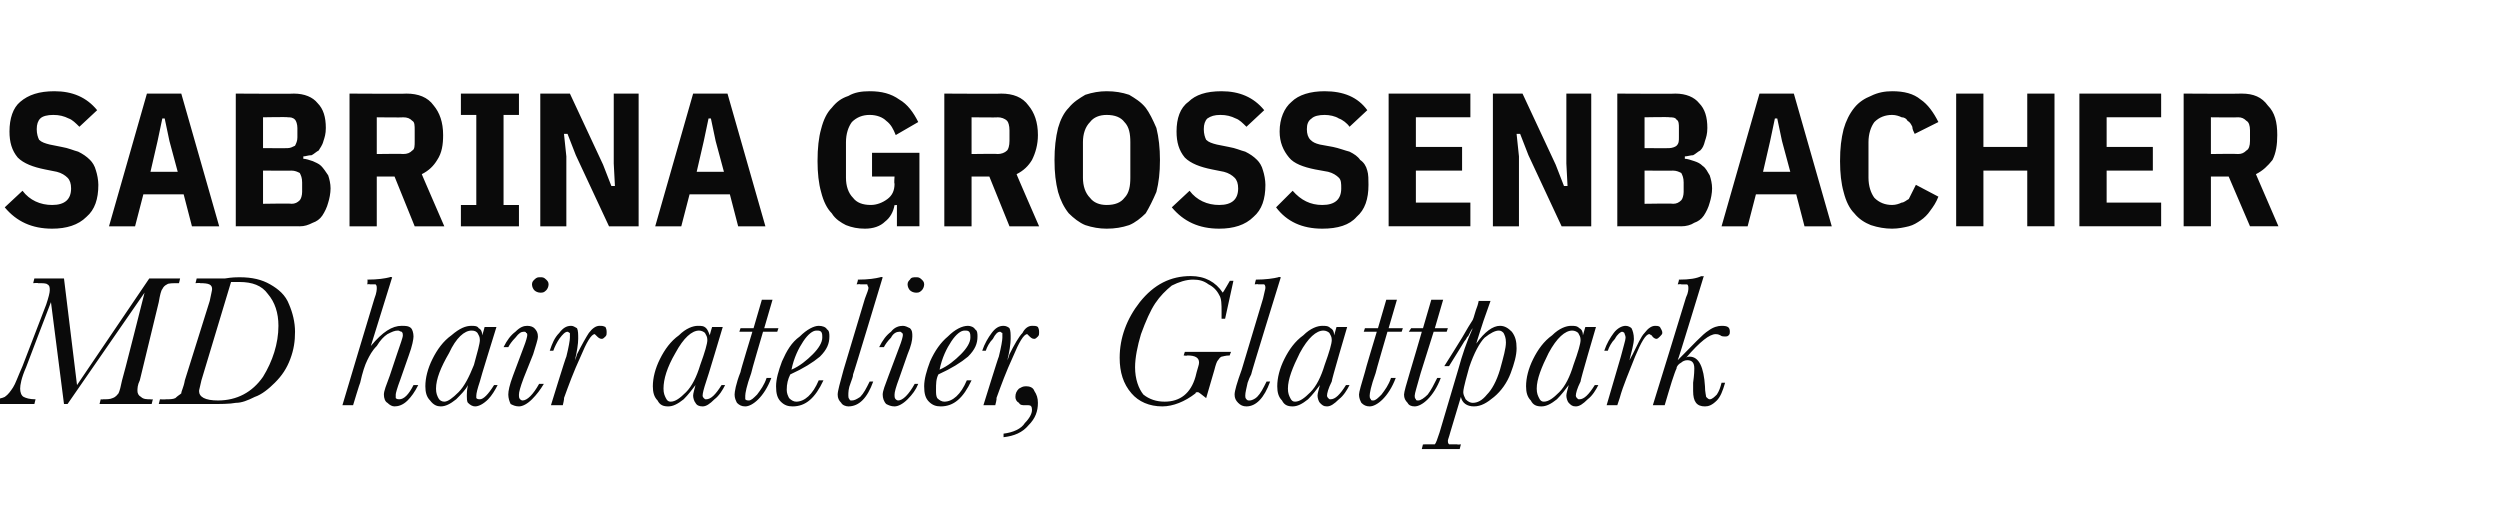 <?xml version="1.0" standalone="no"?><!DOCTYPE svg PUBLIC "-//W3C//DTD SVG 1.1//EN" "http://www.w3.org/Graphics/SVG/1.1/DTD/svg11.dtd"><svg xmlns="http://www.w3.org/2000/svg" version="1.1" width="211px" height="44.9px" viewBox="0 -5 211 44.9" style="top:-5px"><desc>Sabrina Grossenbacher MD hair atelier, Glattpark</desc><defs/><g id="Polygon309035"><path d="m6.5 27.5l6.1-9l2.6 0c0 0-.07.36-.1.4c-.5 0-.9 0-1 .1c-.2.1-.3.2-.4.4c-.1.1-.2.5-.3 1.1c0 0-1.6 6.6-1.6 6.6c-.2.4-.2.7-.2.9c0 .2.1.4.3.5c.2.2.5.2.8.2c0 .03.2 0 .2 0l-.1.4l-4.4 0l.1-.4c0 0 .2.03.2 0c.3 0 .6 0 .8-.1c.3-.1.4-.3.5-.4c.1-.2.2-.6.3-1.1c.04-.02 1.9-7.4 1.9-7.4l-6.5 9.4l-.3 0l-1.1-8.6c0 0-2.1 5.47-2.1 5.5c-.4.9-.5 1.5-.5 1.8c0 .3.1.6.3.7c.2.1.5.2 1 .2c0 .03-.1.4-.1.4l-3.6 0c0 0 .14-.37.1-.4c.4 0 .8-.1 1-.2c.3-.2.5-.5.7-.8c.2-.3.4-.9.8-1.8c0 0 2-5.2 2-5.2c.2-.6.3-1 .3-1.2c0-.2 0-.4-.2-.5c-.1-.1-.4-.1-.8-.1c.04-.04-.4 0-.4 0l.1-.4l2.5 0l1.1 9zm10.1-9c0 0 .75 0 .8 0c.4 0 .9 0 1.6 0c.6-.1 1-.1 1.2-.1c1.1 0 1.9.2 2.6.6c.7.4 1.3.9 1.6 1.7c.3.7.5 1.5.5 2.3c0 .8-.1 1.5-.4 2.3c-.3.8-.7 1.4-1.3 2c-.5.5-1.1 1-1.7 1.2c-.6.3-1.1.5-1.6.5c-.5.1-1.3.1-2.2.1c-.03-.01-4.3 0-4.3 0l.1-.4c0 0 .48.03.5 0c.3 0 .6 0 .8-.1c.2-.2.4-.3.5-.4c0-.2.2-.5.3-1.1c0 0 2.1-6.7 2.1-6.7c.1-.5.2-.9.2-1c0-.4-.3-.5-1-.5c-.02-.04-.4 0-.4 0l.1-.4zm3.6.3c-.2 0-.4 0-.7 0c0 0-2.5 8.3-2.5 8.3c-.1.5-.2.8-.2.9c0 .5.5.8 1.6.8c1.6 0 2.9-.7 3.8-2c.8-1.3 1.3-2.8 1.3-4.3c0-1.1-.3-2-.9-2.7c-.5-.7-1.3-1-2.4-1c0 0 0 0 0 0zm9.6 10.4l-.9 0c0 0 2.69-9.01 2.7-9c.2-.5.2-.8.2-.9c0-.1 0-.2-.1-.3c0 0-.2 0-.5 0c0-.04-.2 0-.2 0c0 0 .05-.37 0-.4c.9 0 1.5-.1 1.9-.2c-.01-.05.2 0 .2 0c0 0-1.79 5.78-1.8 5.8c1-1.2 1.8-1.7 2.6-1.7c.3 0 .6 0 .8.2c.1.1.2.4.2.7c0 .2-.1.8-.4 1.6c0 0-.7 2-.7 2c-.3.8-.4 1.2-.4 1.3c0 .2 0 .2 0 .3c.1.1.2.1.3.1c.2 0 .4-.1.6-.3c.2-.2.4-.5.6-.9c0 0 .4 0 .4 0c-.3.6-.6 1-.9 1.3c-.4.4-.8.5-1.1.5c-.2 0-.4-.1-.6-.3c-.2-.1-.3-.4-.3-.7c0-.3.2-.8.5-1.6c0 0 .6-1.8.6-1.8c.3-.9.5-1.4.5-1.6c0-.1 0-.2-.1-.3c-.1 0-.2-.1-.3-.1c-.3 0-.5.1-.9.3c-.3.2-.6.5-.9 1c-.4.4-.6.8-.8 1.2c-.2.4-.4 1-.6 1.9c-.02-.02-.6 1.9-.6 1.9zm11.1-6.6l1 0c0 0-1.42 4.57-1.4 4.6c-.2.6-.3 1-.3 1.2c0 .1 0 .2 0 .2c.1.1.2.1.3.1c.3 0 .7-.4 1.2-1.2c0 0 .3 0 .3 0c-.2.4-.5.9-.8 1.2c-.4.4-.8.6-1.1.6c-.2 0-.4-.1-.6-.3c-.1-.1-.1-.4-.1-.6c0-.2 0-.5.1-.9c-.2.4-.6.8-1 1.2c-.5.4-.9.6-1.3.6c-.3 0-.6-.1-.9-.5c-.3-.3-.4-.7-.4-1.2c0-.7.2-1.5.6-2.3c.4-.8.9-1.5 1.6-2c.7-.6 1.2-.8 1.7-.8c.2 0 .5 0 .6.2c.2.1.3.3.3.6c.03-.04.2-.7.2-.7zm-4.1 5.2c0 .4.1.6.2.8c.1.2.3.3.5.3c.3 0 .7-.3 1.2-.8c.5-.5.9-1.3 1.3-2.3c.3-1.1.5-1.8.5-2.1c0-.3-.1-.4-.2-.6c-.1-.1-.2-.2-.5-.2c-.6 0-1.3.6-1.9 1.9c-.7 1.2-1.1 2.2-1.1 3zm8.1-8.8c0-.2.1-.3.2-.4c.2-.2.3-.2.5-.2c.2 0 .3 0 .5.2c.1.1.2.2.2.4c0 .2-.1.4-.2.5c-.2.2-.3.2-.5.2c-.2 0-.4-.1-.5-.2c-.1-.1-.2-.3-.2-.5zm-.8 9.8c.4 0 .9-.5 1.4-1.4c0 0 .4 0 .4 0c-.3.5-.6.9-1 1.3c-.4.4-.8.6-1.1.6c-.3 0-.5-.1-.7-.2c-.1-.2-.2-.5-.2-.8c0-.3.1-.8.4-1.6c0 0 .9-2.4.9-2.4c.2-.5.3-.9.3-1c0-.1 0-.2-.1-.2c0-.1-.1-.1-.2-.1c-.2 0-.4.1-.7.5c-.3.3-.5.6-.6.8c0 0-.4 0-.4 0c.3-.6.6-1 1-1.3c.4-.4.7-.5 1-.5c.3 0 .5.1.6.2c.2.2.3.4.3.7c0 .3-.2.8-.4 1.5c0 0-.8 2-.8 2c-.3.8-.4 1.2-.4 1.4c0 .2 0 .3.1.4c0 0 .1.1.2.1c0 0 0 0 0 0zm2.6-4.2c0 0-.3 0-.3 0c.2-.6.4-1.1.8-1.5c.3-.4.6-.6 1-.6c.2 0 .3.1.5.2c.1.2.1.5.1.9c0 .4-.1 1.1-.3 1.9c0-.1.1-.2.2-.6c.4-.8.8-1.5 1-1.8c.3-.4.6-.6.9-.6c.2 0 .3 0 .5.1c.1.2.1.3.1.5c0 .1 0 .2-.1.3c-.1.1-.2.2-.3.2c-.2 0-.3-.1-.5-.3c0 0-.1-.1-.1-.1c-.3 0-.7.7-1.2 1.9c-.6 1.3-1 2.4-1.4 3.5c.04.05-.1.6-.1.6l-1 0c0 0 1.27-4.13 1.3-4.1c.2-.8.3-1.4.3-1.6c0-.2 0-.3 0-.4c-.1 0-.1-.1-.2-.1c-.2 0-.4.2-.7.6c-.2.3-.4.7-.5 1zm13.4-2l.9 0c0 0-1.36 4.57-1.4 4.6c-.2.6-.3 1-.3 1.2c0 .1.1.2.1.2c.1.1.1.1.2.1c.4 0 .8-.4 1.3-1.2c0 0 .3 0 .3 0c-.2.4-.5.9-.9 1.2c-.4.4-.7.6-1 .6c-.3 0-.5-.1-.6-.3c-.1-.1-.2-.4-.2-.6c0-.2.1-.5.2-.9c-.3.4-.6.8-1 1.2c-.5.4-.9.6-1.3.6c-.4 0-.7-.1-.9-.5c-.3-.3-.4-.7-.4-1.2c0-.7.2-1.5.6-2.3c.4-.8.9-1.5 1.6-2c.6-.6 1.2-.8 1.6-.8c.3 0 .5 0 .7.2c.1.1.2.3.3.6c0-.04.2-.7.2-.7zm-4.1 5.2c0 .4.1.6.2.8c.1.2.2.3.4.3c.4 0 .8-.3 1.3-.8c.5-.5.9-1.3 1.2-2.3c.4-1.1.6-1.8.6-2.1c0-.3-.1-.4-.2-.6c-.1-.1-.3-.2-.5-.2c-.6 0-1.3.6-2 1.9c-.7 1.2-1 2.2-1 3zm9.7-5.1l-.1.3l-1.2 0c0 0-1.02 3.45-1 3.5c-.4 1.1-.5 1.7-.5 1.9c0 .1 0 .2 0 .3c.1.1.2.1.3.1c.2 0 .4-.2.7-.5c.3-.4.6-.8.8-1.4c0 0 .4 0 .4 0c-.3.8-.7 1.4-1.1 1.8c-.4.4-.8.6-1.1.6c-.3 0-.5-.1-.7-.3c-.1-.2-.2-.4-.2-.7c0-.2.1-.9.5-1.9c-.03-.03 1-3.4 1-3.4l-1.1 0l.1-.3l1.1 0l.7-2.4l.9 0l-.7 2.4l1.2 0zm1.5 6.2c.7 0 1.4-.6 1.9-1.8c0 0 .4 0 .4 0c-.7 1.5-1.5 2.2-2.6 2.2c-.4 0-.7-.1-1-.4c-.3-.3-.4-.7-.4-1.3c0-.6.2-1.3.5-2.1c.4-.9.8-1.6 1.5-2.1c.6-.6 1.2-.9 1.6-.9c.3 0 .6.1.7.3c.2.1.2.4.2.6c0 .6-.2 1.1-.8 1.7c-.6.5-1.4 1-2.5 1.5c-.2.4-.3.8-.3 1.3c0 .3.1.5.2.7c.2.2.4.3.6.3c0 0 0 0 0 0zm-.4-2.7c.7-.3 1.3-.8 1.8-1.3c.5-.5.8-1 .8-1.4c0-.2 0-.4-.1-.5c-.1-.1-.2-.1-.4-.1c-.3 0-.7.3-1.1.9c-.4.6-.8 1.4-1 2.4zm6.6 1c0 0 .3 0 .3 0c-.5 1.4-1.2 2.1-2.1 2.1c-.2 0-.5-.1-.6-.3c-.2-.2-.3-.4-.3-.7c0-.3.2-1 .5-2.1c0 0 1.8-6 1.8-6c.2-.5.3-.8.3-.9c0-.1-.1-.2-.1-.3c-.1 0-.3 0-.6 0c.04-.04-.3 0-.3 0c0 0 .14-.37.1-.4c.9 0 1.5-.1 1.9-.2c.04-.05.2 0 .2 0c0 0-2.48 8.23-2.5 8.2c0 .2-.1.4-.2.7c-.2.5-.2.8-.2 1.1c0 .1 0 .2.1.3c0 .1.1.1.2.1c.2 0 .4-.1.7-.3c.3-.3.5-.7.8-1.3zm3.2-8.2c0-.2.1-.3.2-.4c.1-.2.3-.2.5-.2c.2 0 .3 0 .5.2c.1.1.2.2.2.4c0 .2-.1.4-.2.5c-.2.2-.3.2-.5.2c-.2 0-.4-.1-.5-.2c-.1-.1-.2-.3-.2-.5zm-.8 9.8c.4 0 .9-.5 1.4-1.4c0 0 .3 0 .3 0c-.2.5-.5.9-.9 1.3c-.4.4-.8.6-1.1.6c-.3 0-.5-.1-.7-.2c-.2-.2-.3-.5-.3-.8c0-.3.2-.8.5-1.6c0 0 .9-2.4.9-2.4c.2-.5.3-.9.3-1c0-.1 0-.2-.1-.2c0-.1-.1-.1-.2-.1c-.2 0-.5.1-.7.5c-.3.3-.5.6-.6.8c0 0-.4 0-.4 0c.3-.6.6-1 1-1.3c.3-.4.7-.5 1-.5c.2 0 .4.1.6.2c.2.2.2.4.2.7c0 .3-.1.8-.4 1.5c0 0-.7 2-.7 2c-.3.8-.4 1.2-.4 1.4c0 .2 0 .3.1.4c0 0 .1.1.2.1c0 0 0 0 0 0zm3.9.1c.7 0 1.4-.6 1.9-1.8c0 0 .4 0 .4 0c-.7 1.5-1.5 2.2-2.6 2.2c-.4 0-.7-.1-1-.4c-.3-.3-.4-.7-.4-1.3c0-.6.2-1.3.5-2.1c.4-.9.9-1.6 1.5-2.1c.6-.6 1.2-.9 1.7-.9c.2 0 .5.1.6.3c.2.1.2.4.2.6c0 .6-.2 1.1-.8 1.7c-.6.5-1.4 1-2.5 1.5c-.2.4-.2.8-.2 1.3c0 .3 0 .5.1.7c.2.2.4.3.6.3c0 0 0 0 0 0zm-.4-2.7c.7-.3 1.3-.8 1.8-1.3c.5-.5.8-1 .8-1.4c0-.2 0-.4-.1-.5c-.1-.1-.2-.1-.4-.1c-.3 0-.7.3-1.1.9c-.4.6-.8 1.4-1 2.4zm3.9-1.6c0 0-.3 0-.3 0c.2-.6.5-1.1.8-1.5c.3-.4.6-.6 1-.6c.2 0 .4.1.5.2c.1.2.1.5.1.9c0 .4-.1 1.1-.3 1.9c0-.1.1-.2.2-.6c.4-.8.8-1.5 1.1-1.8c.2-.4.5-.6.8-.6c.2 0 .4 0 .5.1c.1.2.1.3.1.5c0 .1 0 .2-.1.3c-.1.1-.2.2-.3.2c-.2 0-.3-.1-.5-.3c0 0-.1-.1-.1-.1c-.3 0-.7.7-1.2 1.9c-.6 1.3-1 2.4-1.4 3.5c.05.05-.1.6-.1.6l-1 0c0 0 1.28-4.13 1.3-4.1c.2-.8.3-1.4.3-1.6c0-.2 0-.3 0-.4c-.1 0-.1-.1-.2-.1c-.2 0-.4.2-.6.6c-.3.3-.5.7-.6 1zm1.5 7.3c0 0 0-.3 0-.3c.8-.1 1.5-.4 1.8-.9c.4-.4.6-.8.6-1.1c0-.3-.1-.4-.3-.4c0 0-.1 0-.1 0c-.1 0-.2 0-.2 0c-.2 0-.4 0-.5-.2c-.2-.1-.3-.3-.3-.5c0-.3.1-.5.3-.7c.2-.1.3-.2.6-.2c.3 0 .6.1.7.4c.2.3.3.6.3 1c0 .7-.2 1.3-.8 1.9c-.5.6-1.2.9-2.1 1zm19.2-7.2c0 0-.14.32-.1.3c-.4 0-.6.1-.7.1c-.2.1-.2.2-.3.3c-.1.1-.2.4-.3.8c0 0-.7 2.4-.7 2.4c-.4-.3-.6-.5-.7-.5c-.1 0-.2 0-.2.1c-.9.7-1.9 1.1-2.8 1.1c-1.1 0-2-.4-2.6-1.1c-.7-.8-1-1.8-1-3c0-1.7.6-3.3 1.7-4.7c1.2-1.5 2.6-2.2 4.3-2.2c1.2 0 2.1.5 2.7 1.4c.03 0 .6-1 .6-1l.3 0l-.7 3.2c0 0-.29 0-.3 0c0-.2 0-.5 0-.6c0-.6 0-1.1-.2-1.4c-.2-.4-.5-.7-.9-.9c-.4-.3-.8-.4-1.3-.4c-.6 0-1.2.2-1.8.5c-.5.4-1 .9-1.4 1.5c-.4.6-.8 1.5-1.2 2.6c-.3 1-.5 2-.5 2.8c0 1 .3 1.8.7 2.3c.5.4 1.1.6 1.8.6c1.3 0 2.2-.7 2.6-2.1c0 0 .1-.4.1-.4c.1-.4.2-.6.2-.8c0-.4-.3-.6-1-.6c-.01.05-.3 0-.3 0l.1-.3l3.9 0zm3 2.5c0 0 .3 0 .3 0c-.5 1.4-1.2 2.1-2 2.1c-.3 0-.5-.1-.7-.3c-.2-.2-.3-.4-.3-.7c0-.3.2-1 .6-2.1c0 0 1.8-6 1.8-6c.1-.5.2-.8.2-.9c0-.1 0-.2-.1-.3c-.1 0-.2 0-.5 0c-.02-.04-.3 0-.3 0c0 0 .08-.37.1-.4c.8 0 1.5-.1 1.9-.2c-.02-.05.2 0 .2 0c0 0-2.55 8.23-2.5 8.2c-.1.2-.2.4-.3.7c-.1.5-.2.8-.2 1.1c0 .1 0 .2.1.3c.1.1.1.1.3.1c.1 0 .4-.1.6-.3c.3-.3.5-.7.8-1.3zm5.9-4.6l.9 0c0 0-1.35 4.57-1.3 4.6c-.3.6-.4 1-.4 1.2c0 .1.1.2.1.2c.1.1.1.1.2.1c.4 0 .8-.4 1.3-1.2c0 0 .3 0 .3 0c-.2.4-.5.9-.9 1.2c-.4.4-.7.6-1 .6c-.3 0-.4-.1-.6-.3c-.1-.1-.2-.4-.2-.6c0-.2.1-.5.2-.9c-.3.4-.6.8-1 1.2c-.5.4-.9.6-1.3.6c-.4 0-.7-.1-.9-.5c-.3-.3-.4-.7-.4-1.2c0-.7.2-1.5.6-2.3c.4-.8.9-1.5 1.6-2c.6-.6 1.2-.8 1.6-.8c.3 0 .5 0 .7.2c.2.1.3.3.3.6c.01-.04.2-.7.2-.7zm-4.1 5.2c0 .4.1.6.2.8c.1.2.2.3.4.3c.4 0 .8-.3 1.3-.8c.5-.5.9-1.3 1.2-2.3c.4-1.1.6-1.8.6-2.1c0-.3-.1-.4-.2-.6c-.1-.1-.3-.2-.5-.2c-.6 0-1.3.6-2 1.9c-.6 1.2-1 2.2-1 3zm9.7-5.1l-.1.3l-1.2 0c0 0-1.01 3.45-1 3.5c-.4 1.1-.5 1.7-.5 1.9c0 .1 0 .2.1.3c0 .1.1.1.2.1c.2 0 .4-.2.7-.5c.3-.4.6-.8.8-1.4c0 0 .4 0 .4 0c-.3.8-.7 1.4-1.1 1.8c-.4.4-.8.6-1.1.6c-.3 0-.5-.1-.7-.3c-.1-.2-.2-.4-.2-.7c0-.2.2-.9.5-1.9c-.02-.03 1-3.4 1-3.4l-1.1 0l.1-.3l1.1 0l.7-2.4l.9 0l-.7 2.4l1.2 0zm3.8 0l-.1.3l-1.1 0c0 0-1.08 3.45-1.1 3.5c-.3 1.1-.5 1.7-.5 1.9c0 .1 0 .2.1.3c0 .1.1.1.2.1c.2 0 .5-.2.8-.5c.3-.4.5-.8.8-1.4c0 0 .3 0 .3 0c-.3.8-.7 1.4-1.1 1.8c-.4.4-.8.6-1.1.6c-.3 0-.5-.1-.6-.3c-.2-.2-.3-.4-.3-.7c0-.2.2-.9.5-1.9c.02-.03 1-3.4 1-3.4l-1.1 0l.2-.3l1 0l.7-2.4l1 0l-.7 2.4l1.1 0zm.1 3.2l-.4 0c0 0 1.51-2.39 1.5-2.4c.4-.7.7-1.2.9-1.5c.1-.2.2-.7.4-1.2c.03-.05.1-.4.1-.4l1 0l-.6 1.7c0 0-.61 1.87-.6 1.9c.7-1 1.4-1.5 2-1.5c.4 0 .7.2 1 .5c.3.4.4.8.4 1.4c0 .6-.2 1.3-.5 2.1c-.3.8-.8 1.5-1.4 2c-.6.5-1.1.8-1.7.8c-.6 0-1-.3-1.1-.8c0 0-.9 3-.9 3c-.1.4-.2.6-.2.7c0 .1 0 .2.1.3c.1 0 .3 0 .7 0c-.02.05.3 0 .3 0l-.1.4l-3.2 0l.1-.4c0 0 .14.05.1 0c.5 0 .8 0 .9 0c.1-.1.2-.4.4-1c0 0 1.6-5.4 1.6-5.4c.3-1.1.7-2.3 1.2-3.4c-.1.1-.2.3-.4.7c-.1 0-.1.2-.3.4c.02-.02-1.3 2.1-1.3 2.1zm1.4 1.2c-.1.4-.2.8-.2 1c0 .2.1.4.2.6c.2.2.4.3.6.3c.4 0 .8-.2 1.2-.7c.4-.4.8-1.1 1.1-2.1c.3-1.1.5-1.8.5-2.3c0-.4-.1-.6-.2-.8c-.1-.1-.2-.2-.4-.2c-.3 0-.7.2-1.2.6c-.4.4-.9 1.3-1.3 2.5c0 0-.3 1.1-.3 1.1zm10.1-4.5l.9 0c0 0-1.35 4.57-1.3 4.6c-.3.6-.4 1-.4 1.2c0 .1.1.2.1.2c.1.1.1.1.2.1c.4 0 .8-.4 1.3-1.2c0 0 .3 0 .3 0c-.2.4-.5.9-.9 1.2c-.4.4-.7.6-1 .6c-.3 0-.4-.1-.6-.3c-.1-.1-.2-.4-.2-.6c0-.2.1-.5.2-.9c-.3.4-.6.8-1 1.2c-.5.4-.9.6-1.3.6c-.4 0-.7-.1-.9-.5c-.3-.3-.4-.7-.4-1.2c0-.7.2-1.5.6-2.3c.4-.8.9-1.5 1.6-2c.6-.6 1.2-.8 1.6-.8c.3 0 .5 0 .7.2c.2.1.3.3.3.6c.01-.04.2-.7.2-.7zm-4.1 5.2c0 .4.1.6.2.8c.1.2.2.3.4.3c.4 0 .8-.3 1.3-.8c.5-.5.9-1.3 1.2-2.3c.4-1.1.6-1.8.6-2.1c0-.3-.1-.4-.2-.6c-.1-.1-.3-.2-.5-.2c-.6 0-1.3.6-2 1.9c-.6 1.2-1 2.2-1 3zm6-3.2c0 0-.3 0-.3 0c.2-.6.5-1.1.8-1.5c.3-.4.7-.6 1-.6c.2 0 .4.1.5.2c.1.2.2.5.2.9c0 .4-.2 1.1-.4 1.9c0-.1.1-.2.3-.6c.4-.8.7-1.5 1-1.8c.3-.4.6-.6.9-.6c.1 0 .3 0 .4.1c.1.2.2.3.2.5c0 .1-.1.2-.2.3c-.1.1-.2.2-.3.2c-.1 0-.3-.1-.4-.3c-.1 0-.1-.1-.2-.1c-.3 0-.7.7-1.2 1.9c-.5 1.3-1 2.4-1.3 3.5c-.02.05-.2.6-.2.6l-.9 0c0 0 1.21-4.13 1.2-4.1c.2-.8.4-1.4.4-1.6c0-.2-.1-.3-.1-.4c0 0-.1-.1-.2-.1c-.1 0-.4.2-.6.6c-.3.3-.5.7-.6 1zm9.6 2.7c0 0 .3 0 .3 0c-.2.7-.4 1.2-.7 1.5c-.4.4-.7.5-1 .5c-.7 0-1-.4-1-1.3c0-.1 0-.3 0-.7c.1-.7.1-1.1.1-1.2c0-.5-.2-.7-.6-.7c-.2 0-.4.1-.5.2c-.2.1-.4.3-.4.5c-.1.2-.2.5-.4 1.1c-.01 0-.6 2-.6 2l-1 0c0 0 2.81-9.08 2.8-9.1c.2-.4.2-.7.2-.8c0-.1 0-.2-.1-.3c0 0-.2 0-.5 0c.01-.04-.3 0-.3 0c0 0 .13-.37.1-.4c.9 0 1.5-.1 1.9-.3c-.01.04.2 0 .2 0c0 0-2.16 7.09-2.2 7.1c1.3-1.3 2.1-2.2 2.6-2.5c.4-.3.8-.4 1.1-.4c.5 0 .7.1.7.5c0 .1 0 .2-.1.3c-.1.1-.2.1-.3.1c-.1 0-.3 0-.4-.1c-.2-.1-.3-.1-.4-.1c-.5 0-1.3.6-2.5 2c.1-.1.2-.1.3-.1c.8 0 1.2.9 1.3 2.5c0 .5.1.8.1.9c.1.1.2.2.3.2c.2 0 .4-.2.6-.4c.2-.3.3-.6.4-1z" stroke="none" fill="#0a0a0a"/></g><g id="Polygon309034"><path d="m4.4 14.3c-1.7 0-3-.6-4-1.8c0 0 1.5-1.4 1.5-1.4c.6.8 1.5 1.2 2.5 1.2c1.1 0 1.6-.5 1.6-1.4c0-.4-.1-.7-.3-.9c-.2-.2-.5-.4-.9-.5c0 0-1-.2-1-.2c-1-.2-1.8-.5-2.3-1c-.5-.6-.7-1.3-.7-2.2c0-1.1.3-2 .9-2.5c.7-.6 1.6-.9 2.9-.9c1.5 0 2.7.5 3.6 1.6c0 0-1.5 1.4-1.5 1.4c-.3-.3-.6-.6-.9-.7c-.4-.2-.8-.3-1.3-.3c-.5 0-.9.1-1.1.3c-.2.2-.3.5-.3.9c0 .4.1.7.2.9c.2.2.5.3.9.4c0 0 1 .2 1 .2c.6.1 1 .3 1.4.4c.4.2.7.4 1 .7c.2.2.4.5.5.9c.1.3.2.8.2 1.2c0 1.2-.3 2.1-1 2.7c-.7.7-1.7 1-2.9 1zm11.8-.2l-.7-2.7l-3.4 0l-.7 2.7l-2.2 0l3.2-11.2l2.9 0l3.2 11.2l-2.3 0zm-1.9-7.2l-.4-1.9l-.2 0l-.4 1.9l-.6 2.6l2.3 0l-.7-2.6zm5.6-4c0 0 4.93.03 4.9 0c.9 0 1.6.3 2 .8c.5.5.7 1.2.7 2.1c0 .5-.1.8-.2 1.1c-.1.4-.3.6-.4.8c-.2.1-.4.3-.6.4c-.3 0-.5.1-.7.1c0 0 0 .2 0 .2c.2 0 .5.1.8.2c.2.1.5.2.7.4c.2.2.4.5.6.8c.1.3.2.7.2 1.1c0 .4-.1.9-.2 1.2c-.1.4-.3.8-.5 1.1c-.2.3-.5.5-.8.6c-.4.2-.7.3-1.1.3c-.02-.01-5.4 0-5.4 0l0-11.2zm2.3 9.3c0 0 2.44-.04 2.4 0c.3 0 .5-.1.7-.3c.1-.1.2-.4.2-.7c0 0 0-.8 0-.8c0-.4-.1-.6-.2-.8c-.2-.1-.4-.2-.7-.2c.04.01-2.4 0-2.4 0l0 2.8zm0-4.7c0 0 2.07.02 2.1 0c.2 0 .4-.1.6-.2c.1-.2.2-.4.2-.7c0 0 0-.8 0-.8c0-.3-.1-.6-.2-.7c-.2-.2-.4-.2-.6-.2c-.03-.04-2.1 0-2.1 0l0 2.6zm9.6 6.6l-2.3 0l0-11.2c0 0 4.84.03 4.8 0c1 0 1.8.3 2.3 1c.5.6.8 1.4.8 2.5c0 .8-.1 1.5-.5 2.1c-.3.5-.7.9-1.3 1.2c-.03-.04 1.9 4.4 1.9 4.4l-2.5 0l-1.7-4.2l-1.5 0l0 4.2zm2.2-6.1c.4 0 .6-.1.8-.3c.2-.1.2-.4.2-.8c0 0 0-.9 0-.9c0-.4 0-.7-.2-.8c-.2-.2-.4-.3-.8-.3c.05.03-2.2 0-2.2 0l0 3.1c0 0 2.25-.03 2.2 0zm4.9 6.1l0-1.8l1.3 0l0-7.6l-1.3 0l0-1.8l4.9 0l0 1.8l-1.3 0l0 7.6l1.3 0l0 1.8l-4.9 0zm9.7-6l-.7-1.8l-.3 0l.2 1.9l0 5.9l-2.2 0l0-11.2l2.5 0l2.8 6l.7 1.8l.3 0l-.1-1.9l0-5.9l2.1 0l0 11.2l-2.5 0l-2.8-6zm13.7 6l-.7-2.7l-3.4 0l-.7 2.7l-2.2 0l3.2-11.2l2.9 0l3.2 11.2l-2.3 0zm-1.9-7.2l-.4-1.9l-.2 0l-.4 1.9l-.6 2.6l2.3 0l-.7-2.6zm15.3 5.4c0 0-.23.03-.2 0c-.1.6-.4 1.1-.8 1.4c-.4.4-1 .6-1.7.6c-.6 0-1.1-.1-1.6-.3c-.4-.2-.9-.5-1.2-1c-.4-.4-.7-1-.9-1.8c-.2-.7-.3-1.6-.3-2.6c0-1.1.1-2 .3-2.7c.2-.8.5-1.4.9-1.8c.4-.5.8-.8 1.4-1c.5-.3 1.1-.4 1.8-.4c1 0 1.8.2 2.5.7c.7.4 1.2 1.1 1.6 1.9c0 0-1.9 1.1-1.9 1.1c-.2-.5-.4-.9-.8-1.2c-.3-.3-.8-.5-1.4-.5c-.6 0-1.1.2-1.5.6c-.3.4-.5 1-.5 1.7c0 0 0 3 0 3c0 .7.2 1.3.6 1.7c.3.4.8.6 1.5.6c.5 0 1-.2 1.4-.5c.4-.3.6-.7.6-1.3c-.05.01 0-.6 0-.6l-1.9 0l0-2l4 0l0 6.2l-1.9 0l0-1.8zm6.3 1.8l-2.3 0l0-11.2c0 0 4.83.03 4.8 0c1 0 1.8.3 2.3 1c.5.6.8 1.4.8 2.5c0 .8-.2 1.5-.5 2.1c-.3.5-.7.9-1.3 1.2c-.04-.04 1.9 4.4 1.9 4.4l-2.5 0l-1.7-4.2l-1.5 0l0 4.2zm2.2-6.1c.3 0 .6-.1.8-.3c.1-.1.2-.4.2-.8c0 0 0-.9 0-.9c0-.4-.1-.7-.2-.8c-.2-.2-.5-.3-.8-.3c.04.03-2.2 0-2.2 0l0 3.1c0 0 2.24-.03 2.2 0zm9.2 6.3c-.6 0-1.2-.1-1.8-.3c-.5-.2-1-.6-1.4-1c-.4-.5-.7-1.1-.9-1.8c-.2-.8-.3-1.6-.3-2.7c0-1 .1-1.9.3-2.7c.2-.7.5-1.3.9-1.7c.4-.5.9-.8 1.4-1.1c.6-.2 1.2-.3 1.8-.3c.7 0 1.3.1 1.9.3c.5.3 1 .6 1.4 1.1c.3.4.6 1 .9 1.7c.2.8.3 1.7.3 2.7c0 1.1-.1 1.9-.3 2.7c-.3.7-.6 1.3-.9 1.8c-.4.4-.9.8-1.4 1c-.6.2-1.2.3-1.9.3zm0-2c.7 0 1.2-.2 1.5-.6c.4-.4.5-1 .5-1.7c0 0 0-3 0-3c0-.7-.1-1.3-.5-1.7c-.3-.4-.8-.6-1.5-.6c-.6 0-1.1.2-1.4.6c-.4.4-.6 1-.6 1.7c0 0 0 3 0 3c0 .7.2 1.3.6 1.7c.3.4.8.6 1.4.6zm9.5 2c-1.7 0-3-.6-4-1.8c0 0 1.5-1.4 1.5-1.4c.6.8 1.5 1.2 2.5 1.2c1.1 0 1.6-.5 1.6-1.4c0-.4-.1-.7-.3-.9c-.2-.2-.5-.4-.9-.5c0 0-1-.2-1-.2c-1-.2-1.8-.5-2.3-1c-.5-.6-.7-1.3-.7-2.2c0-1.1.3-2 1-2.5c.6-.6 1.5-.9 2.8-.9c1.5 0 2.7.5 3.6 1.6c0 0-1.5 1.4-1.5 1.4c-.3-.3-.6-.6-.9-.7c-.4-.2-.8-.3-1.3-.3c-.5 0-.8.1-1.1.3c-.2.2-.3.5-.3.9c0 .4.1.7.2.9c.2.2.5.3.9.4c0 0 1 .2 1 .2c.6.1 1 .3 1.4.4c.4.2.7.4 1 .7c.2.2.4.5.5.9c.1.3.2.8.2 1.2c0 1.2-.3 2.1-1 2.7c-.7.7-1.7 1-2.9 1zm8.7 0c-1.7 0-3-.6-3.9-1.8c0 0 1.4-1.4 1.4-1.4c.7.8 1.5 1.2 2.5 1.2c1.1 0 1.6-.5 1.6-1.4c0-.4 0-.7-.2-.9c-.2-.2-.5-.4-.9-.5c0 0-1.1-.2-1.1-.2c-1-.2-1.8-.5-2.2-1c-.5-.6-.8-1.3-.8-2.2c0-1.1.4-2 1-2.5c.6-.6 1.6-.9 2.8-.9c1.6 0 2.8.5 3.6 1.6c0 0-1.5 1.4-1.5 1.4c-.2-.3-.6-.6-.9-.7c-.3-.2-.8-.3-1.2-.3c-.5 0-.9.1-1.1.3c-.3.2-.4.5-.4.9c0 .4.1.7.3.9c.2.2.4.3.8.4c0 0 1.1.2 1.1.2c.5.1 1 .3 1.4.4c.4.2.7.4.9.7c.3.2.5.5.6.9c.1.3.1.8.1 1.2c0 1.2-.3 2.1-1 2.7c-.6.7-1.6 1-2.9 1zm5.6-.2l0-11.2l6.9 0l0 2l-4.6 0l0 2.5l3.9 0l0 2l-3.9 0l0 2.7l4.6 0l0 2l-6.9 0zm11.8-6l-.7-1.8l-.3 0l.2 1.9l0 5.9l-2.2 0l0-11.2l2.5 0l2.8 6l.7 1.8l.3 0l-.1-1.9l0-5.9l2.1 0l0 11.2l-2.5 0l-2.8-6zm7.5-5.2c0 0 4.94.03 4.9 0c.9 0 1.6.3 2 .8c.5.5.7 1.2.7 2.1c0 .5-.1.8-.2 1.1c-.1.4-.2.6-.4.8c-.2.1-.4.3-.6.4c-.2 0-.5.1-.7.1c0 0 0 .2 0 .2c.2 0 .5.1.8.2c.3.1.5.2.7.4c.3.2.4.5.6.8c.1.3.2.7.2 1.1c0 .4-.1.9-.2 1.2c-.1.4-.3.8-.5 1.1c-.2.3-.5.5-.8.6c-.3.2-.7.3-1.1.3c-.01-.01-5.4 0-5.4 0l0-11.2zm2.3 9.3c0 0 2.45-.04 2.4 0c.3 0 .5-.1.7-.3c.1-.1.2-.4.2-.7c0 0 0-.8 0-.8c0-.4-.1-.6-.2-.8c-.2-.1-.4-.2-.7-.2c.05.01-2.4 0-2.4 0l0 2.8zm0-4.7c0 0 2.08.02 2.1 0c.2 0 .5-.1.6-.2c.2-.2.2-.4.2-.7c0 0 0-.8 0-.8c0-.3 0-.6-.2-.7c-.1-.2-.4-.2-.6-.2c-.02-.04-2.1 0-2.1 0l0 2.6zm13.5 6.6l-.7-2.7l-3.4 0l-.7 2.7l-2.2 0l3.2-11.2l2.9 0l3.2 11.2l-2.3 0zm-1.9-7.2l-.4-1.9l-.2 0l-.4 1.9l-.6 2.6l2.3 0l-.7-2.6zm9.3 7.4c-.6 0-1.2-.1-1.8-.3c-.5-.2-1-.5-1.4-1c-.4-.4-.7-1-.9-1.8c-.2-.7-.3-1.6-.3-2.6c0-1.1.1-1.9.3-2.7c.2-.7.5-1.3.9-1.8c.4-.5.9-.8 1.4-1c.6-.3 1.2-.4 1.8-.4c1 0 1.8.2 2.4.7c.6.4 1.1 1.1 1.5 1.9c0 0-2 1-2 1c-.1-.2-.2-.4-.2-.6c-.1-.2-.2-.4-.4-.5c-.1-.2-.3-.3-.5-.3c-.2-.1-.5-.2-.8-.2c-.6 0-1.1.2-1.5.6c-.3.4-.5 1-.5 1.7c0 0 0 3 0 3c0 .7.2 1.3.5 1.7c.4.4.9.6 1.5.6c.3 0 .6-.1.8-.2c.2 0 .4-.2.6-.3c.1-.2.2-.4.3-.6c.1-.2.2-.4.3-.6c0 0 1.9 1 1.9 1c-.2.5-.4.8-.7 1.2c-.2.3-.5.6-.8.8c-.3.2-.6.4-1 .5c-.4.1-.9.2-1.4.2zm11.4-4.9l-3.7 0l0 4.7l-2.3 0l0-11.2l2.3 0l0 4.5l3.7 0l0-4.5l2.3 0l0 11.2l-2.3 0l0-4.7zm4.4 4.7l0-11.2l6.9 0l0 2l-4.6 0l0 2.5l3.9 0l0 2l-3.9 0l0 2.7l4.6 0l0 2l-6.9 0zm11.1 0l-2.3 0l0-11.2c0 0 4.85.03 4.9 0c1 0 1.7.3 2.2 1c.6.6.8 1.4.8 2.5c0 .8-.1 1.5-.4 2.1c-.4.5-.8.9-1.4 1.2c-.02-.04 1.9 4.4 1.9 4.4l-2.4 0l-1.8-4.2l-1.5 0l0 4.2zm2.3-6.1c.3 0 .5-.1.7-.3c.2-.1.3-.4.3-.8c0 0 0-.9 0-.9c0-.4-.1-.7-.3-.8c-.2-.2-.4-.3-.7-.3c-.04.03-2.3 0-2.3 0l0 3.1c0 0 2.26-.03 2.3 0z" stroke="none" fill="#0a0a0a"/></g></svg>